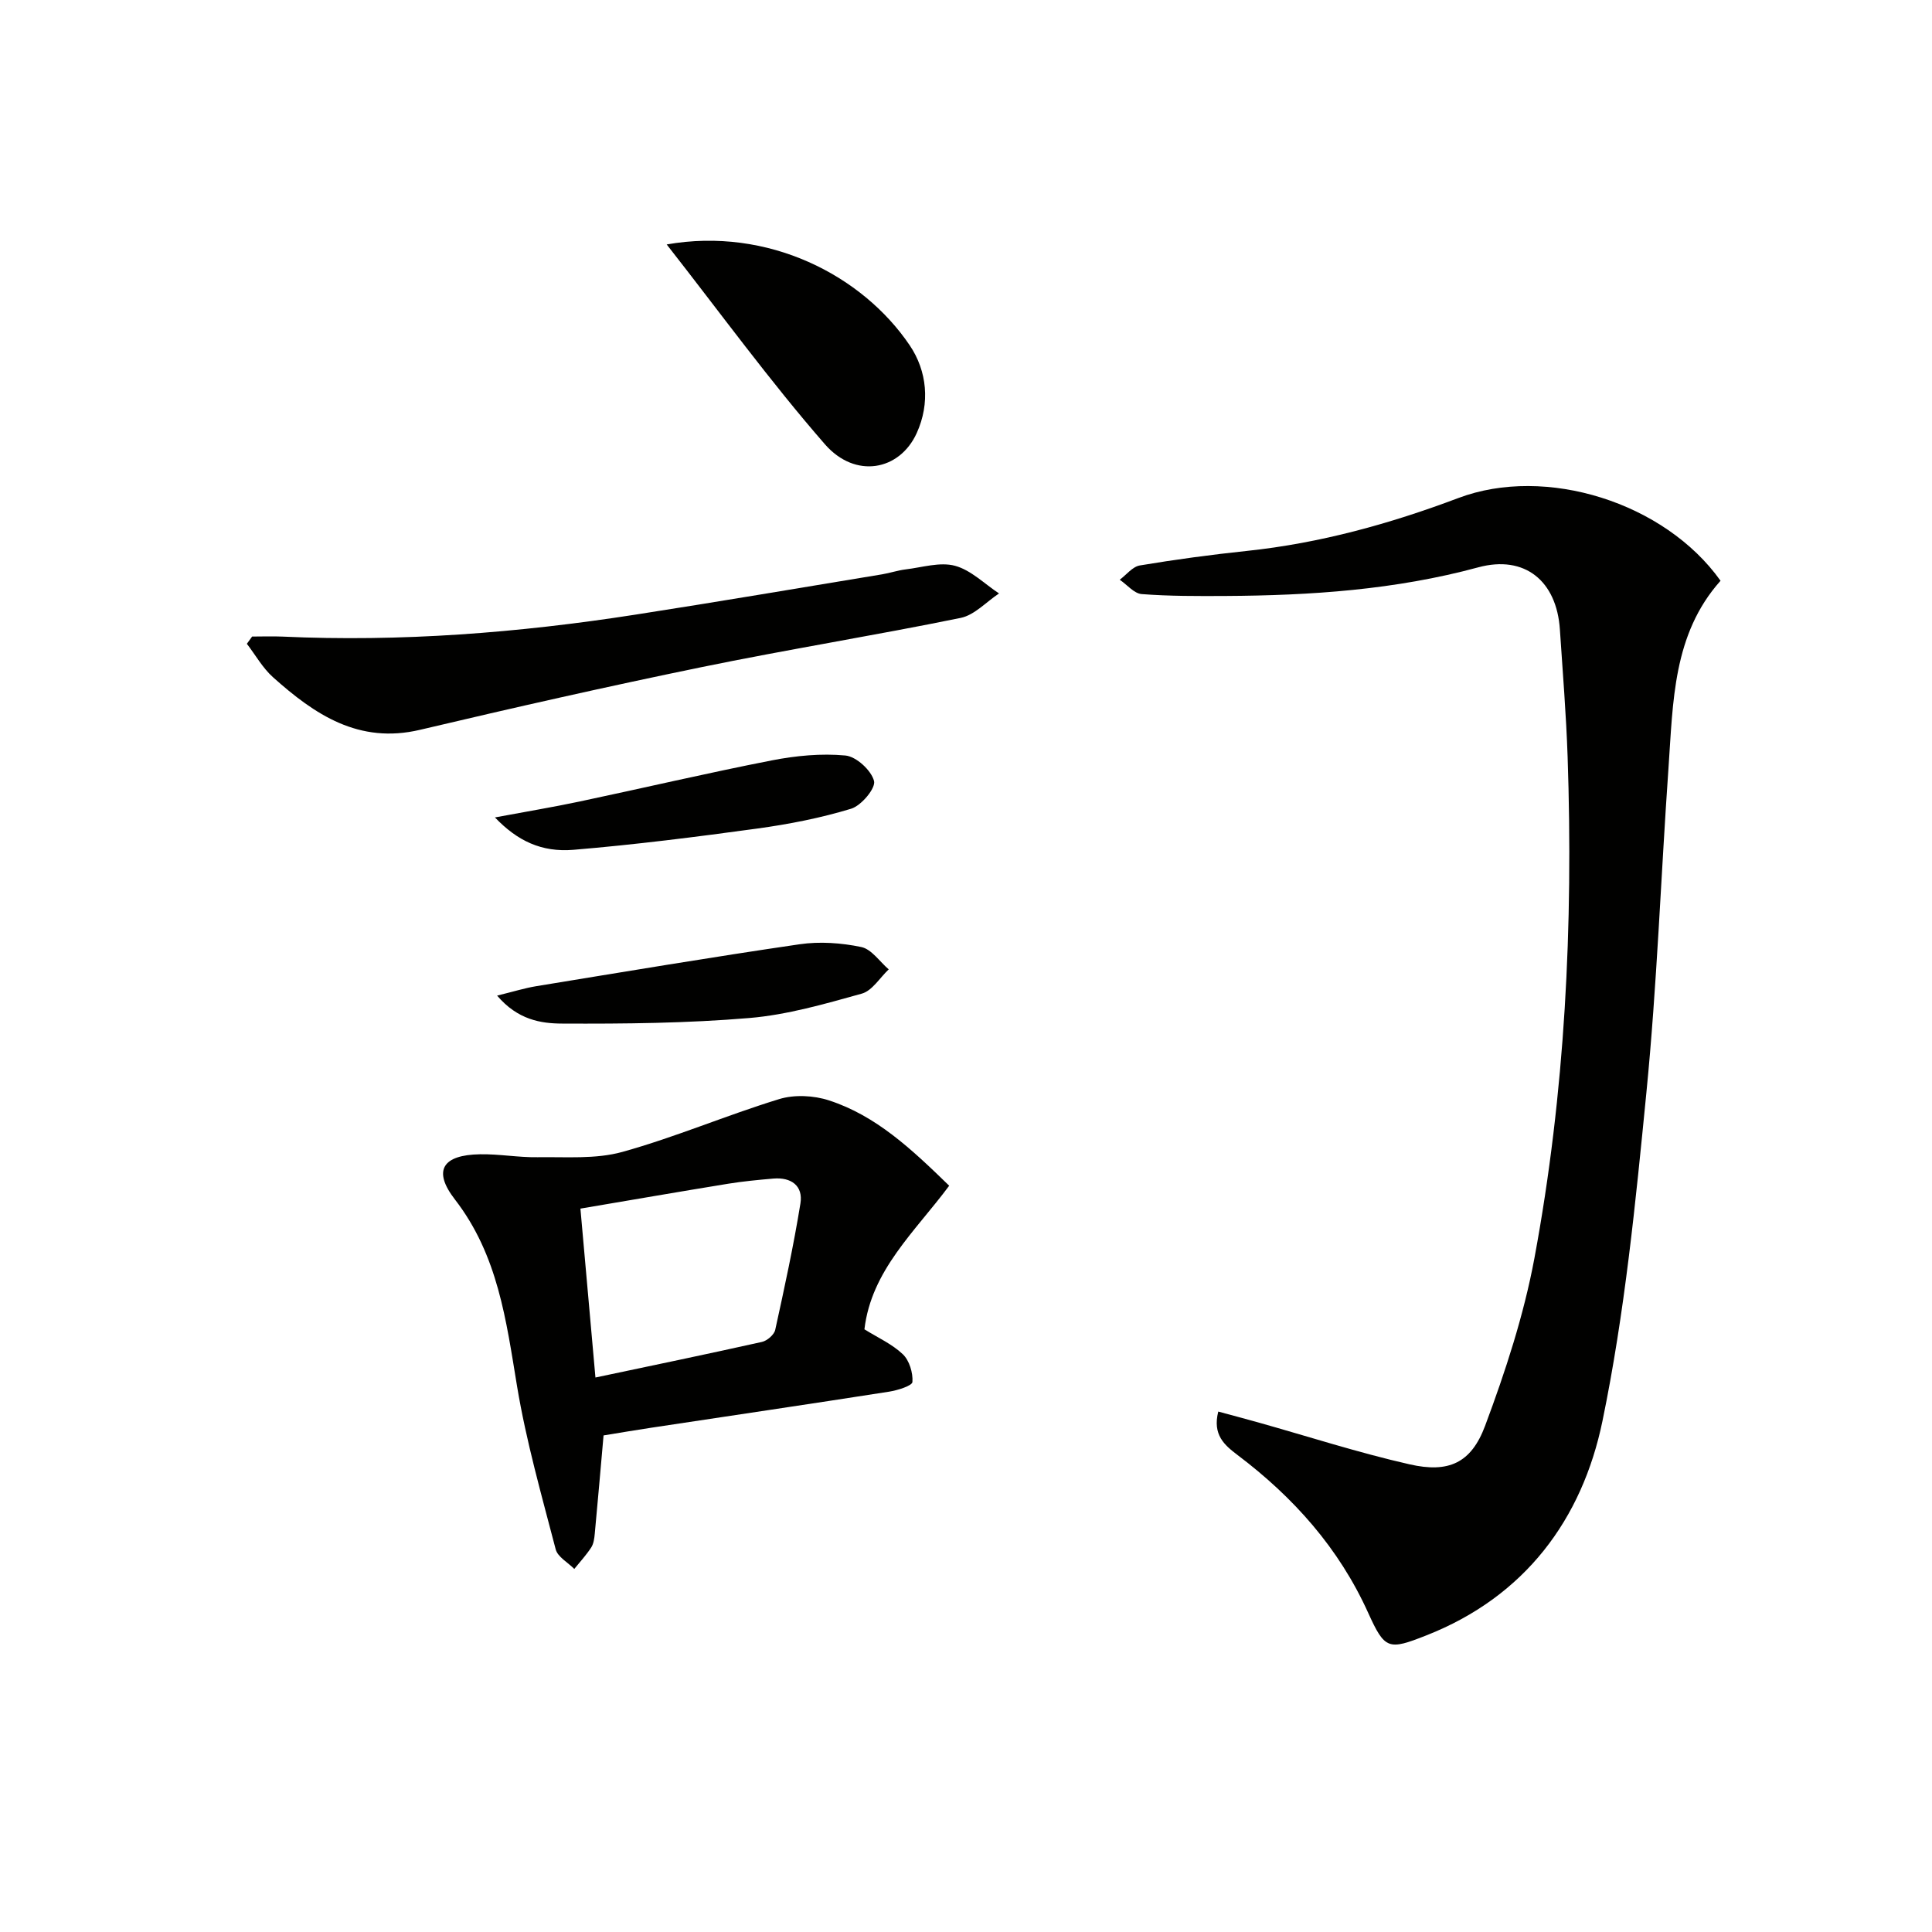 <svg enable-background="new 0 0 400 400" viewBox="0 0 400 400" xmlns="http://www.w3.org/2000/svg"><g fill="#010100"><path d="m252.23 292.25c2.87.78 5.49 1.47 8.1 2.2 10.5 2.95 20.91 6.32 31.53 8.73 8.05 1.83 12.72-.25 15.61-7.97 4.21-11.27 8.01-22.89 10.21-34.69 6.37-34.28 8.06-68.98 6.88-103.81-.3-8.8-1.02-17.58-1.6-26.36-.66-10.08-7.28-15.49-16.9-12.89-17.18 4.66-34.68 5.83-52.33 5.93-5.79.03-11.59.05-17.35-.39-1.58-.12-3.03-1.94-4.55-2.97 1.38-1.03 2.65-2.71 4.16-2.96 7.36-1.23 14.76-2.23 22.18-3.01 15.12-1.6 29.6-5.61 43.77-10.95 18.06-6.81 42.72.88 54.28 17.13-9.89 11.06-9.82 25.1-10.78 38.8-1.57 22.38-2.37 44.83-4.57 67.15-2.24 22.77-4.48 45.67-9.1 68.03-4.21 20.36-16.06 36.35-36.46 44.37-7.84 3.09-8.58 2.98-12.04-4.66-6.05-13.4-15.46-23.94-27.07-32.7-2.7-2.05-5.19-4.16-3.97-8.98z"/><path d="m196.52 245.49c-7.05 9.5-16.11 17.48-17.55 29.73 2.76 1.72 5.73 3.05 7.95 5.16 1.35 1.29 2.12 3.84 1.99 5.74-.05.79-3.07 1.73-4.83 2.01-16.39 2.56-32.81 4.98-49.21 7.46-3.27.49-6.54 1.05-9.91 1.6-.61 6.91-1.19 13.63-1.82 20.35-.09.97-.23 2.06-.73 2.84-1.03 1.58-2.32 2.98-3.51 4.45-1.32-1.34-3.44-2.48-3.85-4.06-2.92-11.2-6.11-22.38-8-33.77-2.26-13.65-3.94-27.12-12.87-38.67-4.66-6.02-2.52-9.22 5.2-9.35 3.97-.07 7.94.67 11.91.61 5.88-.09 12.03.44 17.57-1.1 10.98-3.05 21.54-7.59 32.45-10.93 3.15-.97 7.17-.77 10.34.27 9.73 3.17 17.05 10.05 24.87 17.66zm-73.24 39.71c11.94-2.52 23.22-4.86 34.47-7.37 1.08-.24 2.52-1.48 2.75-2.49 1.91-8.69 3.8-17.4 5.22-26.18.59-3.67-1.92-5.46-5.6-5.15-3.13.27-6.27.57-9.37 1.07-10.09 1.64-20.15 3.39-30.58 5.15 1.02 11.51 1.98 22.35 3.11 34.97z"/><path d="m52.2 131.79c2.09 0 4.18-.08 6.27.01 24.51 1.13 48.85-.78 73.05-4.54 17.06-2.65 34.07-5.54 51.1-8.35 1.63-.27 3.23-.82 4.87-1.02 3.42-.41 7.11-1.59 10.23-.75 3.31.89 6.1 3.74 9.12 5.73-2.64 1.74-5.07 4.47-7.94 5.06-17.86 3.65-35.88 6.54-53.73 10.21-19.47 4-38.87 8.39-58.21 12.96-12.68 3-21.81-3.17-30.43-10.88-2.15-1.92-3.63-4.6-5.42-6.93.36-.5.72-1 1.09-1.5z"/><path d="m138.03 50.61c20.99-3.69 40.51 6.37 50.32 20.89 3.59 5.32 4.26 11.98 1.44 18.18-3.54 7.78-12.71 9.51-19 2.3-11.4-13.08-21.64-27.18-32.76-41.37z"/><path d="m102.92 206.13c3.4-.83 5.72-1.56 8.1-1.95 18.16-2.97 36.32-6.02 54.53-8.68 4.16-.61 8.63-.29 12.76.57 2.13.44 3.81 3.02 5.69 4.63-1.84 1.73-3.42 4.42-5.57 5.02-7.65 2.13-15.44 4.39-23.3 5.05-12.86 1.08-25.81 1.21-38.73 1.15-4.4-.01-9.21-.77-13.48-5.79z"/><path d="m102.47 169.24c6.53-1.22 12.02-2.13 17.46-3.28 13.29-2.81 26.53-5.92 39.86-8.53 4.98-.97 10.23-1.48 15.24-1.01 2.25.21 5.35 3.06 5.93 5.27.39 1.48-2.63 5.11-4.75 5.75-6.3 1.92-12.87 3.2-19.41 4.1-12.64 1.73-25.32 3.34-38.03 4.4-6.67.56-11.66-1.86-16.3-6.7z"/></g></svg>